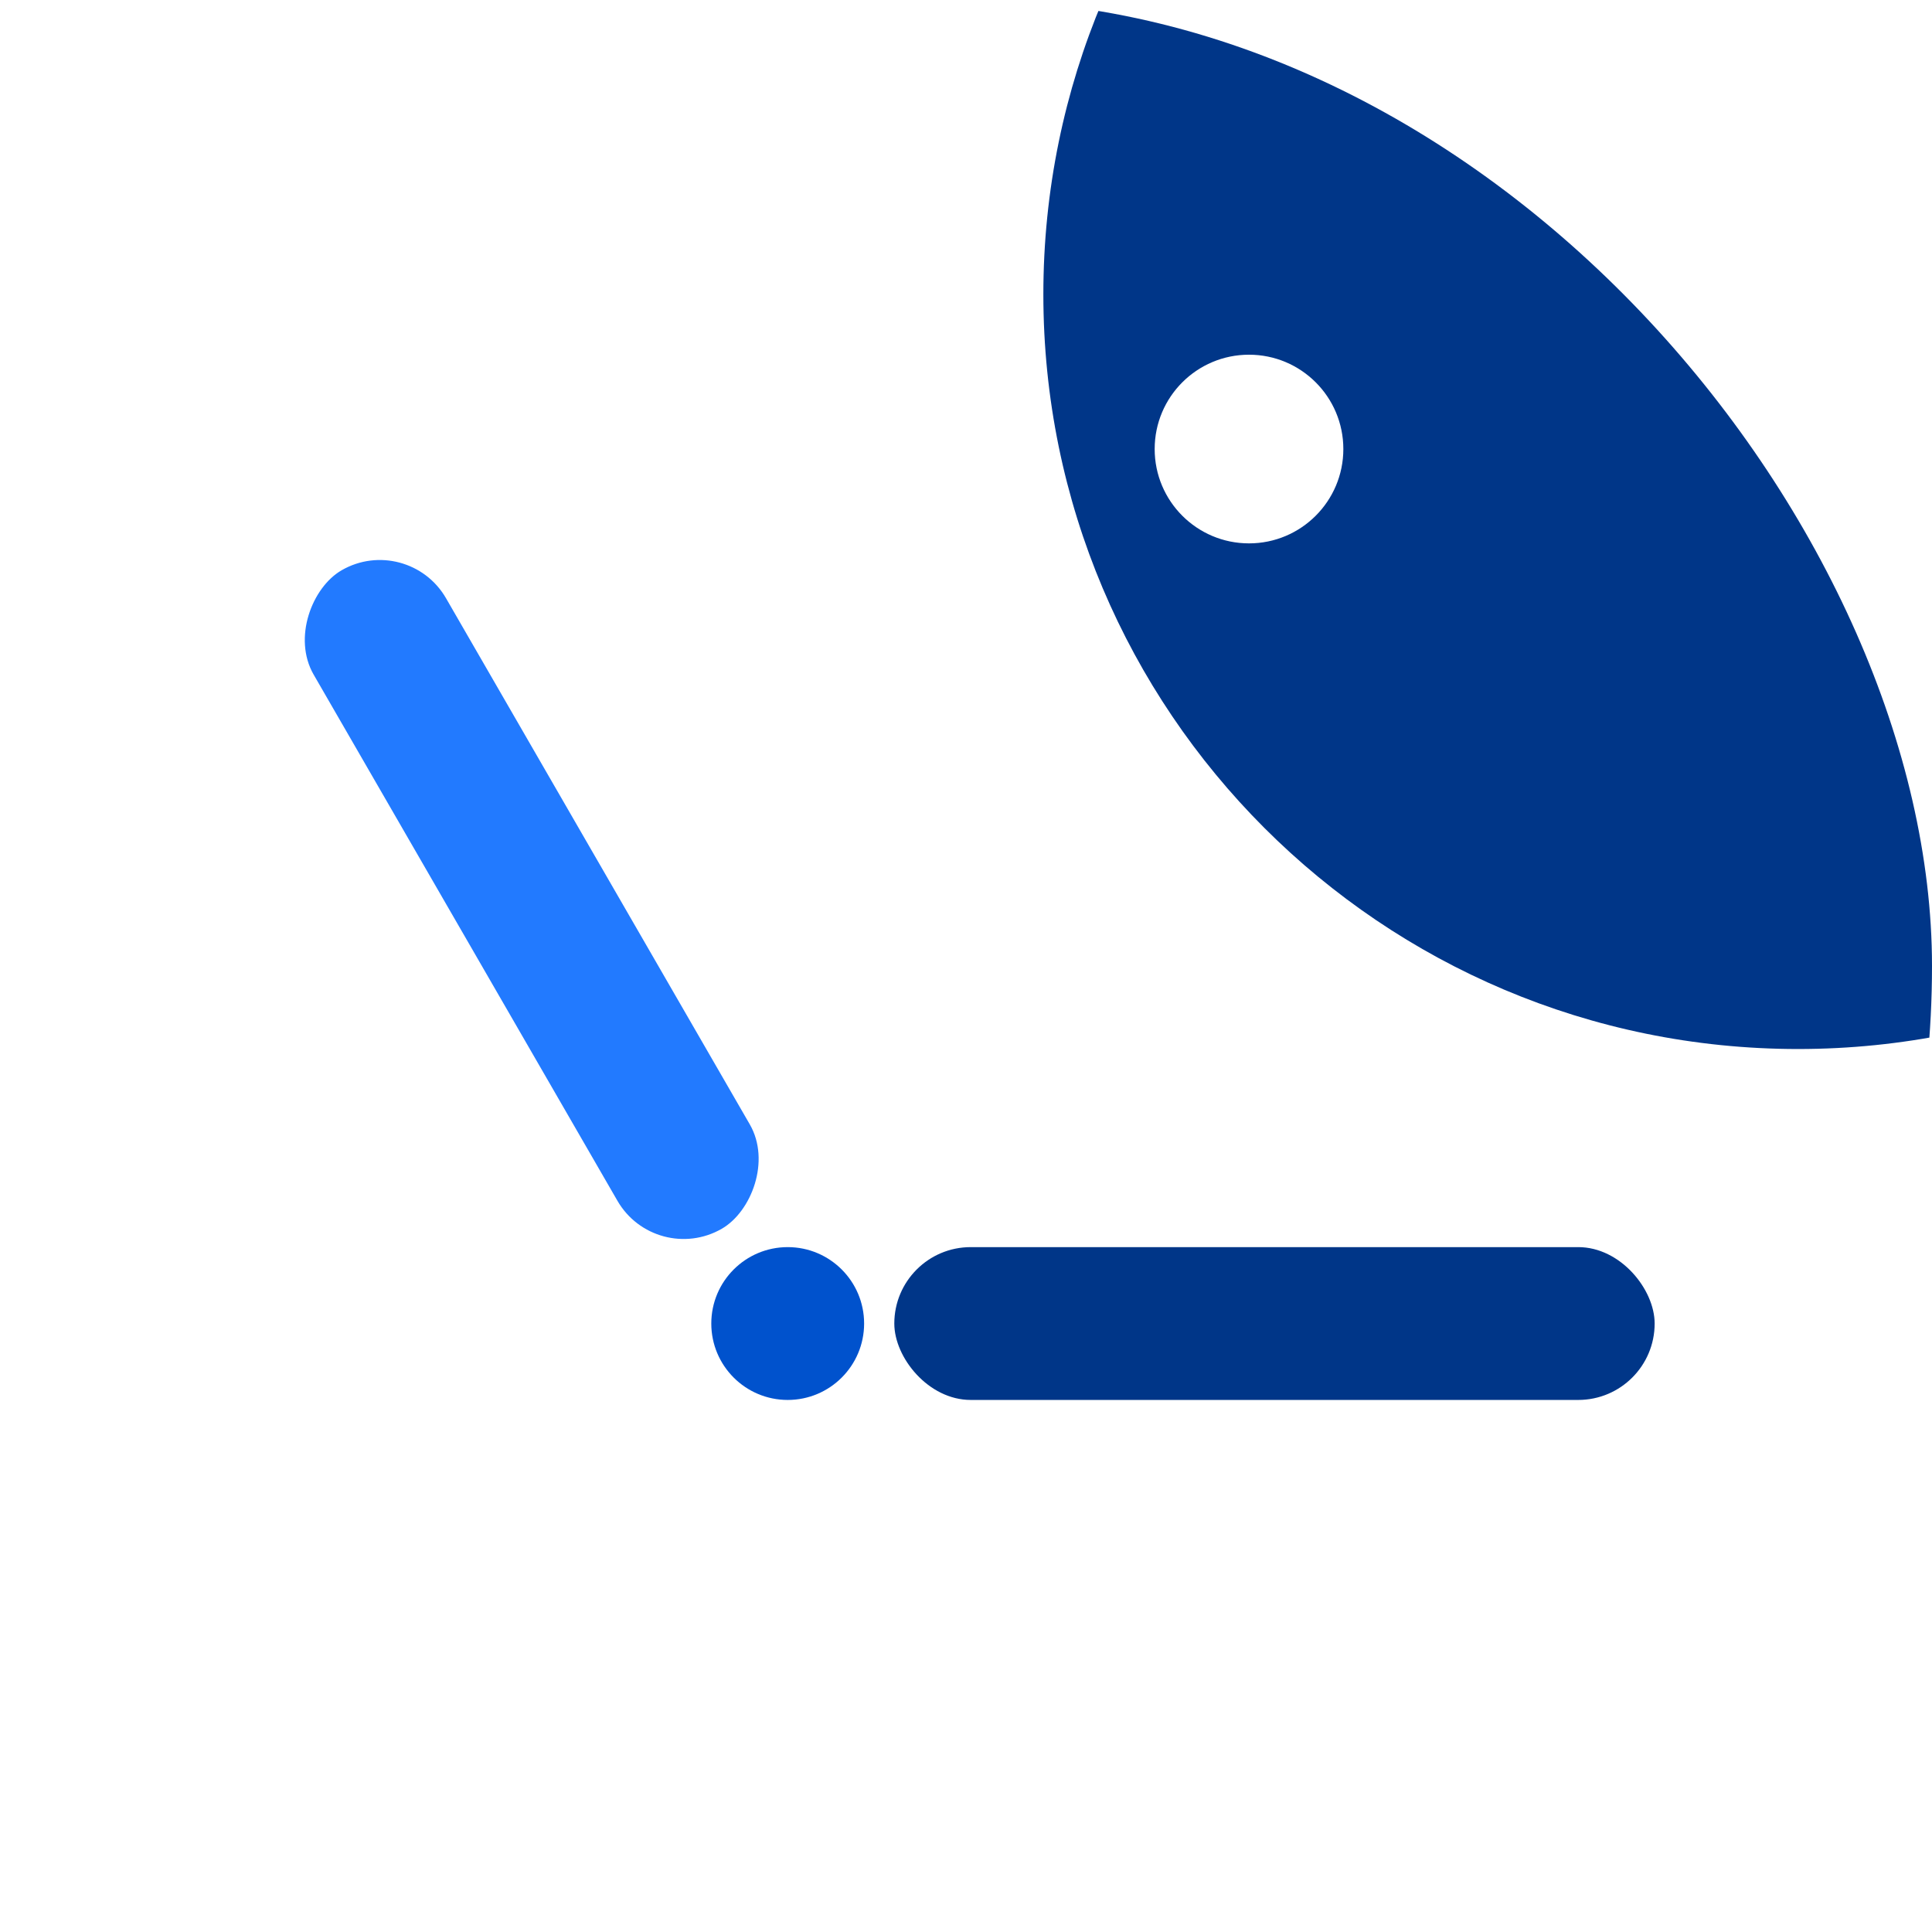 <svg width="1024" height="1024" viewBox="0 0 1024 1024" fill="none" xmlns="http://www.w3.org/2000/svg">
<g clip-path="url(#clip0_1_17)">
<path fill-rule="evenodd" clip-rule="evenodd" d="M953 556C1173.91 556 1353 376.914 1353 156C1353 -64.914 1173.91 -244 953 -244C732.086 -244 553 -64.914 553 156C553 376.914 732.086 556 953 556ZM662 288C689.614 288 712 265.614 712 238C712 210.386 689.614 188 662 188C634.386 188 612 210.386 612 238C612 265.614 634.386 288 662 288Z" fill="#003688"/>
</g>
<rect x="474" y="661" width="403" height="81" rx="40.5" fill="#003688"/>
<rect x="347.5" y="671.508" width="403" height="81" rx="40.5" transform="rotate(-120 347.5 671.508)" fill="#227AFF"/>
<circle cx="417.5" cy="701.5" r="40.5" fill="#0052CD"/>
<defs>
<clipPath id="clip0_1_17">
<rect width="1024" height="1024" rx="512" fill="white"/>
</clipPath>
</defs>
</svg>
